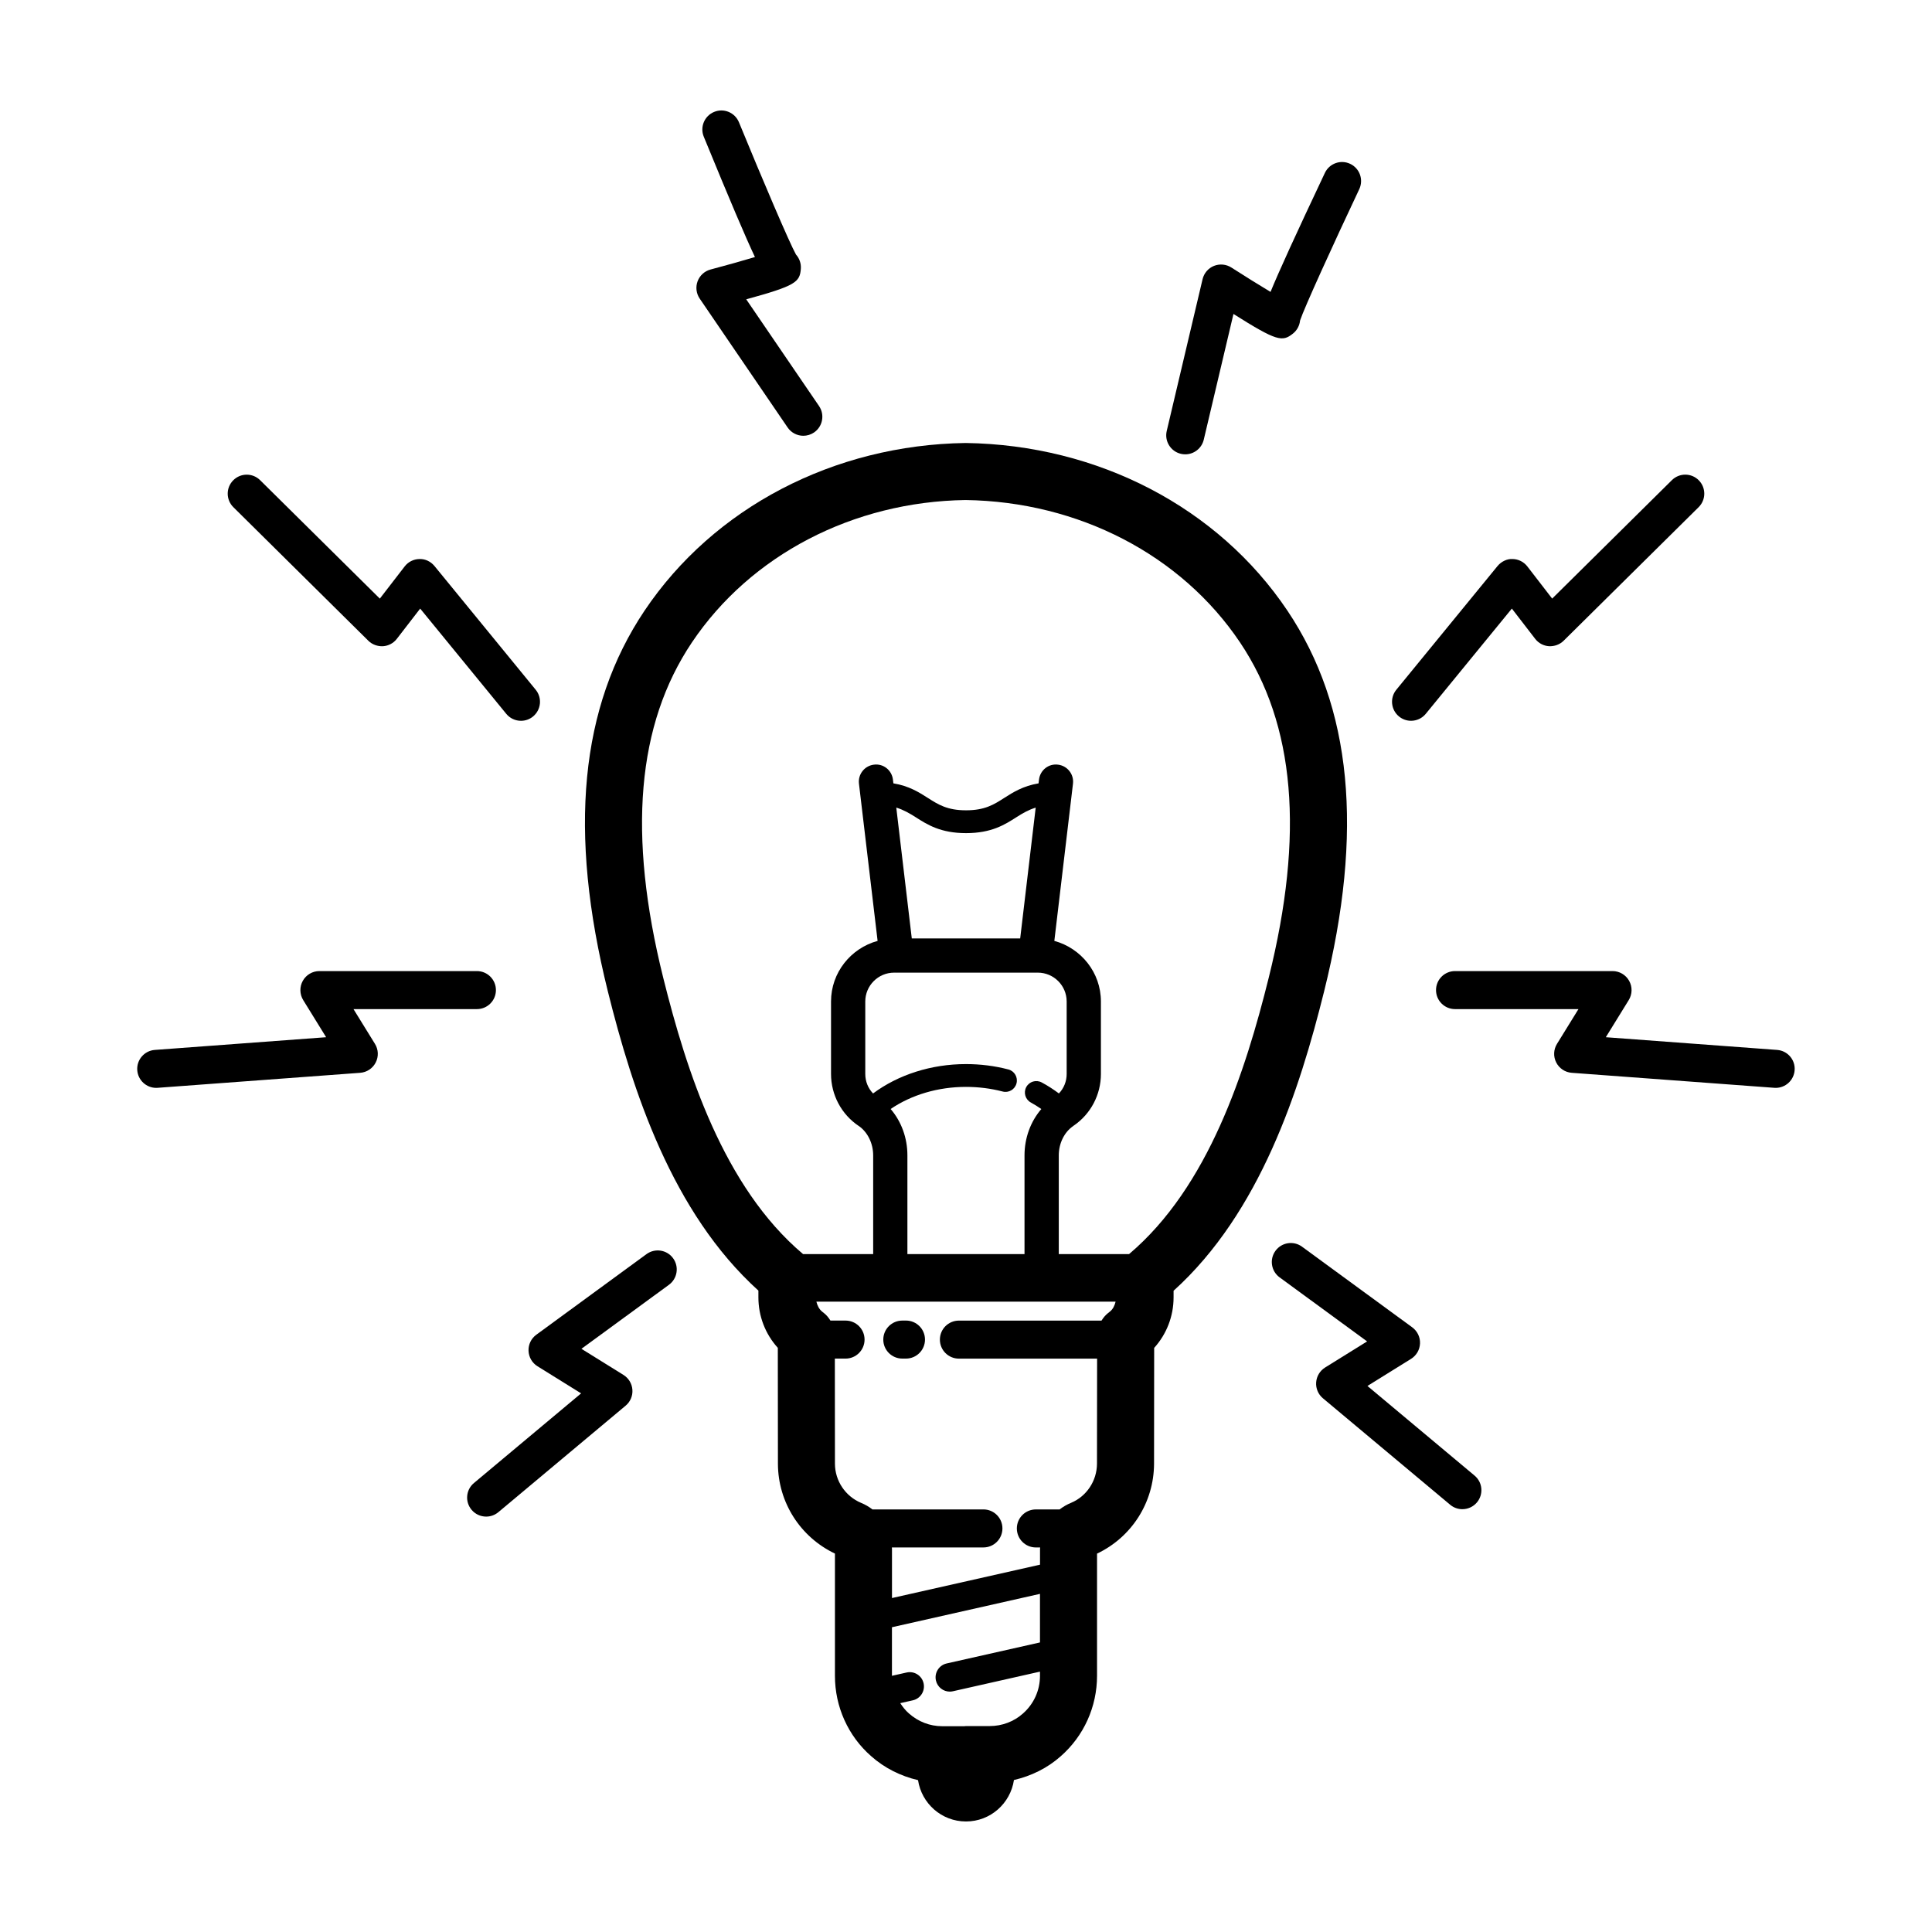 <?xml version="1.0" encoding="UTF-8"?>
<!-- Uploaded to: SVG Repo, www.svgrepo.com, Generator: SVG Repo Mixer Tools -->
<svg fill="#000000" width="800px" height="800px" version="1.1" viewBox="144 144 512 512" xmlns="http://www.w3.org/2000/svg">
 <g>
  <path d="m374.84 609.38c3.57 3.188 7.871 5.305 12.449 6.379 0.941 6.191 6.246 10.949 12.707 10.949 6.469 0 11.777-4.777 12.711-10.988 4.586-1.059 8.879-3.16 12.398-6.297 6.117-5.356 9.621-13.125 9.621-21.316v-32.383c9.164-4.336 15.055-13.539 15.109-23.785l0.031-30.73c3.293-3.648 5.144-8.383 5.144-13.395v-1.75c22.93-20.723 33.363-53.078 39.883-79.301 10.57-42.422 7.391-75.441-9.719-100.94-18.344-27.32-50.145-43.926-85.285-44.426-34.926 0.504-66.723 17.109-85.074 44.426-17.105 25.508-20.277 58.523-9.719 100.94 6.531 26.215 16.973 58.555 39.887 79.258v1.789c0 4.992 1.824 9.707 5.144 13.383l0.031 30.773c0.055 10.184 5.906 19.355 15.109 23.75v32.391c-0.008 8.195 3.504 15.969 9.57 21.273zm40.254-11.281c-2.41 2.144-5.535 3.324-8.801 3.324h-6.297c-0.137 0-0.258 0.031-0.395 0.039l-5.906 0.004c-3.246 0-6.367-1.195-8.852-3.414-0.898-0.785-1.621-1.715-2.266-2.699l3.332-0.75c2.035-0.457 3.309-2.481 2.852-4.516s-2.469-3.32-4.516-2.852l-3.871 0.871v-12.871l39.23-8.844v12.871l-24.723 5.57c-2.035 0.457-3.309 2.481-2.852 4.516 0.395 1.758 1.953 2.949 3.68 2.949 0.277 0 0.555-0.031 0.836-0.098l23.059-5.199v1.102c0.008 3.844-1.625 7.461-4.512 9.996zm-95.332-194.98c-9.473-38.047-6.988-67.117 7.602-88.871 15.582-23.195 42.77-37.309 72.523-37.734 29.965 0.43 57.156 14.539 72.734 37.734 14.59 21.75 17.078 50.824 7.602 88.871-6.16 24.781-15.941 55.41-37.012 73.23h-18.625v-26.156c0-3.184 1.457-6.16 3.805-7.769 0.023-0.02 0.039-0.051 0.066-0.07 0.035-0.023 0.074-0.035 0.109-0.059 4.504-3.094 7.188-8.195 7.188-13.695v-19.191c0-7.691-5.254-14.121-12.344-16.062l4.941-41.664c0.297-2.488-1.48-4.742-3.965-5.039-2.527-0.328-4.746 1.484-5.039 3.965l-0.117 0.988c-4.117 0.699-6.742 2.359-9.113 3.875-2.746 1.754-5.125 3.269-10.105 3.269-4.984 0-7.359-1.523-10.105-3.269-2.379-1.523-5.012-3.184-9.152-3.879l-0.117-0.984c-0.293-2.481-2.519-4.297-5.039-3.965-2.484 0.297-4.262 2.551-3.965 5.039l4.941 41.664c-7.09 1.941-12.344 8.375-12.344 16.062v19.191c0 5.57 2.762 10.742 7.379 13.82 0.012 0.004 0.02 0.004 0.031 0.012 2.316 1.637 3.758 4.602 3.758 7.758v26.156h-18.582c-21.082-17.793-30.875-48.434-37.055-73.227zm60.266 34.777c5.508-3.742 12.531-5.859 19.965-5.859 3.324 0 6.594 0.414 9.707 1.223 1.617 0.434 3.266-0.539 3.684-2.16 0.422-1.613-0.539-3.266-2.16-3.684-3.613-0.945-7.391-1.422-11.23-1.422-9.203 0-17.941 2.812-24.625 7.785-1.316-1.375-2.062-3.184-2.062-5.18v-19.191c0-4.219 3.43-7.648 7.648-7.648h0.59c0.02 0 0.035 0.012 0.051 0.012 0.051 0 0.105-0.012 0.156-0.012h36.48c0.051 0 0.105 0.012 0.156 0.012 0.02 0 0.035-0.012 0.051-0.012h0.59c4.219 0 7.648 3.43 7.648 7.648v19.191c0 1.988-0.742 3.797-2.055 5.176-1.438-1.062-2.941-2.055-4.57-2.922-1.48-0.785-3.301-0.23-4.09 1.246-0.785 1.473-0.23 3.301 1.246 4.09 0.969 0.52 1.867 1.109 2.754 1.715-2.836 3.293-4.457 7.648-4.457 12.293v26.156h-31.035v-26.156c0.008-4.641-1.609-9-4.441-12.301zm34.332-45.203h-28.727l-4.109-34.672c1.969 0.609 3.516 1.516 5.133 2.543 3.098 1.984 6.613 4.223 13.359 4.223 6.746 0 10.262-2.242 13.359-4.223 1.605-1.027 3.144-1.93 5.094-2.535zm-49.117 111.35h2.836c2.785 0 5.039-2.254 5.039-5.039s-2.254-5.039-5.039-5.039l-4.004 0.004c-0.465-0.75-1.02-1.449-1.734-2.004l-0.441-0.348c-0.836-0.68-1.301-1.637-1.547-2.664l79.293-0.004c-0.246 1.023-0.695 1.977-1.473 2.606l-0.523 0.414c-0.711 0.559-1.27 1.254-1.734 2.004h-37.797c-2.785 0-5.039 2.254-5.039 5.039 0 2.785 2.254 5.039 5.039 5.039h36.625l-0.031 27.852c-0.023 4.551-2.75 8.629-6.84 10.348-1.117 0.449-2.137 1.059-3.062 1.762h-6.297c-2.785 0-5.039 2.254-5.039 5.039s2.254 5.039 5.039 5.039l1.133-0.004c-0.004 0.141-0.031 0.281-0.031 0.422v4.144l-39.23 8.844v-12.988c0-0.141-0.023-0.281-0.031-0.422h24.262c2.785 0 5.039-2.254 5.039-5.039 0-2.785-2.254-5.039-5.039-5.039h-29.414c-0.906-0.691-1.895-1.285-2.984-1.723-4.195-1.758-6.922-5.836-6.949-10.359z"/>
  <path d="m383.12 504.04h0.973c2.785 0 5.039-2.254 5.039-5.039s-2.254-5.039-5.039-5.039l-0.973 0.004c-2.785 0-5.039 2.254-5.039 5.039s2.258 5.035 5.039 5.035z"/>
  <path d="m255.15 292.15c-1.535 0.023-2.977 0.742-3.914 1.965l-6.578 8.523-31.73-31.391c-1.977-1.953-5.168-1.941-7.125 0.039-1.961 1.98-1.941 5.164 0.039 7.125l35.781 35.402c1.023 1.02 2.5 1.516 3.879 1.445 1.441-0.102 2.777-0.805 3.656-1.953l6.191-8.02 22.812 27.887c0.996 1.219 2.445 1.848 3.906 1.848 1.125 0 2.246-0.371 3.184-1.137 2.156-1.77 2.473-4.938 0.715-7.09l-26.832-32.797c-0.98-1.184-2.422-1.902-3.984-1.848z"/>
  <path d="m243.57 425.57c0.801-1.566 0.727-3.441-0.203-4.934l-5.688-9.211h32.707c2.785 0 5.039-2.254 5.039-5.039 0-2.785-2.254-5.039-5.039-5.039h-41.742c-1.824 0-3.508 0.988-4.398 2.586-0.891 1.598-0.848 3.547 0.109 5.106l6.074 9.836-45.402 3.367c-2.777 0.207-4.856 2.625-4.648 5.394 0.195 2.644 2.41 4.664 5.019 4.664 0.121 0 0.25-0.004 0.379-0.016l53.672-3.977c1.758-0.129 3.324-1.164 4.121-2.738z"/>
  <path d="m268.97 544.11c0.992 1.188 2.422 1.805 3.871 1.805 1.137 0 2.281-0.383 3.231-1.176l33.73-28.223c1.238-1.031 1.91-2.606 1.789-4.219-0.109-1.605-0.988-3.066-2.363-3.926l-11.141-6.922 23.195-16.969c2.242-1.641 2.731-4.793 1.09-7.039-1.637-2.242-4.785-2.734-7.039-1.09l-29.211 21.371c-1.352 0.984-2.121 2.586-2.055 4.258 0.066 1.672 0.945 3.203 2.371 4.09l11.562 7.188-28.395 23.754c-2.144 1.785-2.422 4.961-0.637 7.098z"/>
  <path d="m328.87 218.54c-0.57 1.531-0.359 3.246 0.559 4.594l23.297 34.148c0.973 1.43 2.559 2.203 4.168 2.203 0.977 0 1.969-0.289 2.836-0.875 2.297-1.57 2.891-4.707 1.324-7.004l-19.297-28.285c13.125-3.598 14.211-4.551 14.473-8.098 0.105-1.406-0.383-2.754-1.289-3.769-1.707-3.043-8.902-19.906-15.113-35.051-1.059-2.578-4.004-3.812-6.574-2.746-2.574 1.055-3.805 4-2.746 6.574 7.031 17.141 11.055 26.59 13.559 31.891-3.285 0.988-7.777 2.242-11.766 3.301-1.582 0.422-2.863 1.586-3.43 3.117z"/>
  <path d="m550.84 313.3c0.883 1.148 2.211 1.855 3.656 1.953 1.438 0.066 2.852-0.434 3.879-1.445l35.781-35.402c1.98-1.961 1.996-5.144 0.039-7.125-1.949-1.98-5.144-1.996-7.125-0.039l-31.73 31.391-6.578-8.523c-0.941-1.219-2.383-1.941-3.914-1.965-1.422-0.098-3.004 0.664-3.977 1.848l-26.832 32.797c-1.762 2.152-1.441 5.324 0.715 7.09 0.938 0.762 2.062 1.137 3.184 1.137 1.461 0 2.906-0.629 3.906-1.848l22.812-27.887z"/>
  <path d="m614.96 422.24-45.402-3.367 6.074-9.836c0.957-1.559 1.004-3.508 0.109-5.106-0.891-1.598-2.574-2.586-4.398-2.586h-41.742c-2.785 0-5.039 2.254-5.039 5.039 0 2.785 2.254 5.039 5.039 5.039h32.707l-5.688 9.211c-0.926 1.496-1.004 3.371-0.203 4.934 0.797 1.57 2.363 2.609 4.109 2.734l53.672 3.977c0.125 0.012 0.258 0.016 0.379 0.016 2.613 0 4.82-2.016 5.019-4.664 0.219-2.766-1.863-5.188-4.637-5.391z"/>
  <path d="m531.54 543.95c1.441 0 2.871-0.613 3.871-1.805 1.785-2.137 1.508-5.309-0.629-7.094l-28.395-23.758 11.562-7.184c1.422-0.887 2.309-2.414 2.371-4.09 0.066-1.676-0.711-3.266-2.055-4.258l-29.211-21.375c-2.254-1.652-5.402-1.152-7.039 1.09-1.641 2.246-1.152 5.394 1.09 7.039l23.195 16.973-11.141 6.922c-1.371 0.855-2.246 2.316-2.363 3.926-0.117 1.613 0.551 3.184 1.789 4.219l33.73 28.223c0.941 0.789 2.09 1.172 3.223 1.172z"/>
  <path d="m501.81 187.42c-2.519-1.195-5.523-0.105-6.707 2.41-7.91 16.75-12.176 26.098-14.398 31.527-2.949-1.762-6.902-4.231-10.375-6.457-1.375-0.887-3.098-1.039-4.609-0.438-1.523 0.613-2.641 1.926-3.023 3.516l-9.5 40.23c-0.641 2.707 1.039 5.422 3.75 6.062 0.387 0.09 0.777 0.133 1.16 0.133 2.281 0 4.348-1.562 4.902-3.883l7.871-33.316c11.512 7.266 12.949 7.43 15.742 5.219 1.109-0.871 1.773-2.141 1.91-3.492 1.098-3.32 8.695-19.996 15.684-34.797 1.188-2.523 0.113-5.527-2.406-6.715z"/>
 </g>
</svg>